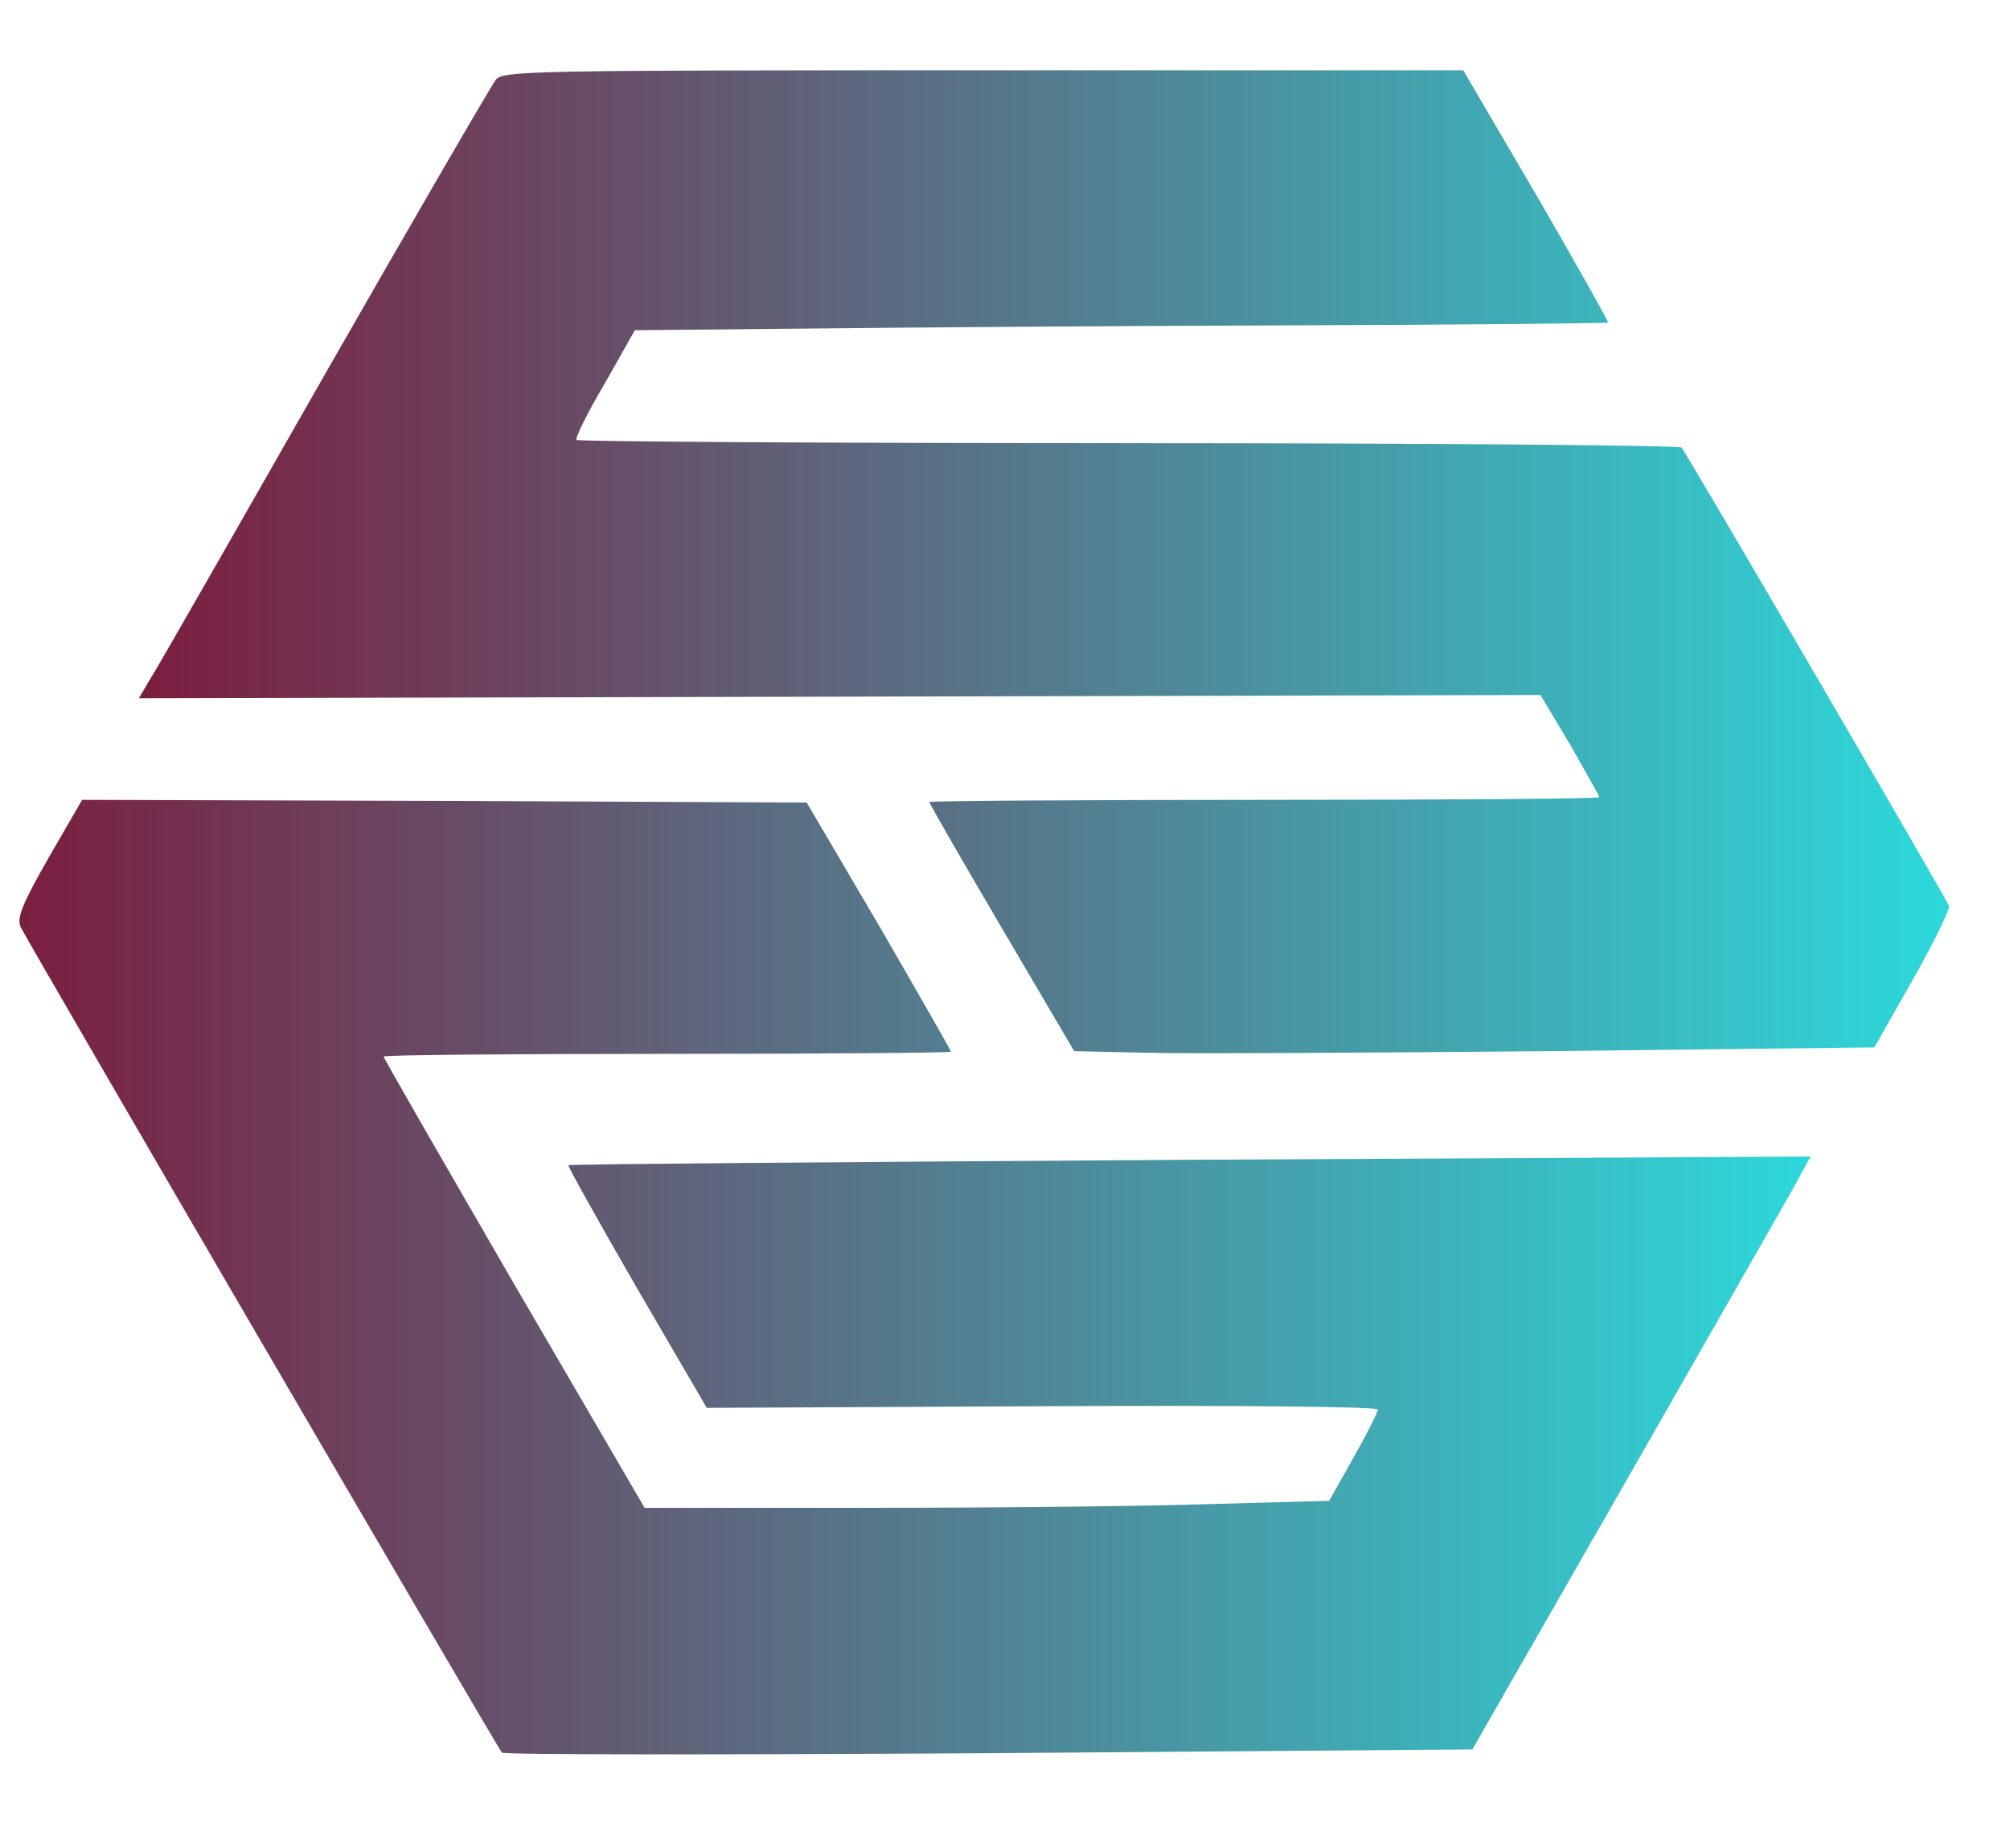 <?xml version="1.0" standalone="no"?>
<!DOCTYPE svg PUBLIC "-//W3C//DTD SVG 20010904//EN"
 "http://www.w3.org/TR/2001/REC-SVG-20010904/DTD/svg10.dtd">
<svg version="1.0" xmlns="http://www.w3.org/2000/svg"
 width="372pt" height="342pt" viewBox="0 0 372 342"
 preserveAspectRatio="xMidYMid meet">

<defs>
  <linearGradient id="grad1" x1="0%" y1="0%" x2="100%" y2="0%">
    <stop offset="0%" id="stop1" style="stop-color:#7c1d3f;stop-opacity:1">
      <animate attributeName="stop-color" values="#7c1d3f;#2cd9db;#7c1d3f" dur="5s" repeatCount="indefinite" />
    </stop>
    <stop offset="100%" id="stop2" style="stop-color:#2cd9db;stop-opacity:1">
      <animate attributeName="stop-color" values="#2cd9db;#7c1d3f;#2cd9db" dur="5s" repeatCount="indefinite" />
    </stop>
  </linearGradient>
</defs>

<g transform="translate(0,342) scale(0.1,-0.1)"
fill="url(#grad1)" stroke="none">
<path d="M918 3273 c-8 -10 -151 -256 -318 -548 -166 -291 -311 -545 -323
-563 l-20 -34 1297 3 1297 3 55 -92 c29 -51 54 -95 54 -97 0 -3 -279 -5 -620
-5 -341 0 -620 -2 -620 -4 0 -3 60 -107 134 -233 l134 -228 138 -3 c77 -2 410
0 741 3 l602 7 71 125 c39 69 69 130 67 137 -7 17 -487 840 -495 848 -5 4
-465 8 -1023 8 -559 0 -1018 3 -1022 6 -3 3 20 50 52 104 l56 99 315 3 c173 2
578 5 899 6 322 1 586 4 587 5 2 1 -58 107 -132 235 l-136 232 -887 0 c-833 0
-889 -1 -903 -17z"/>
<path d="M90 1833 c-49 -86 -59 -111 -52 -128 14 -29 882 -1518 891 -1528 4
-4 410 -4 902 -1 l894 7 275 480 c151 264 292 511 313 548 l38 69 -1148 -6
c-631 -4 -1149 -8 -1151 -10 -2 -1 55 -103 126 -226 l130 -223 621 3 c372 2
621 -1 621 -6 0 -5 -20 -45 -45 -89 l-45 -80 -218 -6 c-119 -4 -404 -7 -633
-7 l-416 0 -242 415 c-132 228 -241 417 -241 420 0 3 236 5 525 5 289 0 525 2
525 4 0 2 -60 107 -133 233 l-134 228 -671 3 -670 2 -62 -107z"/>
</g>
</svg>
